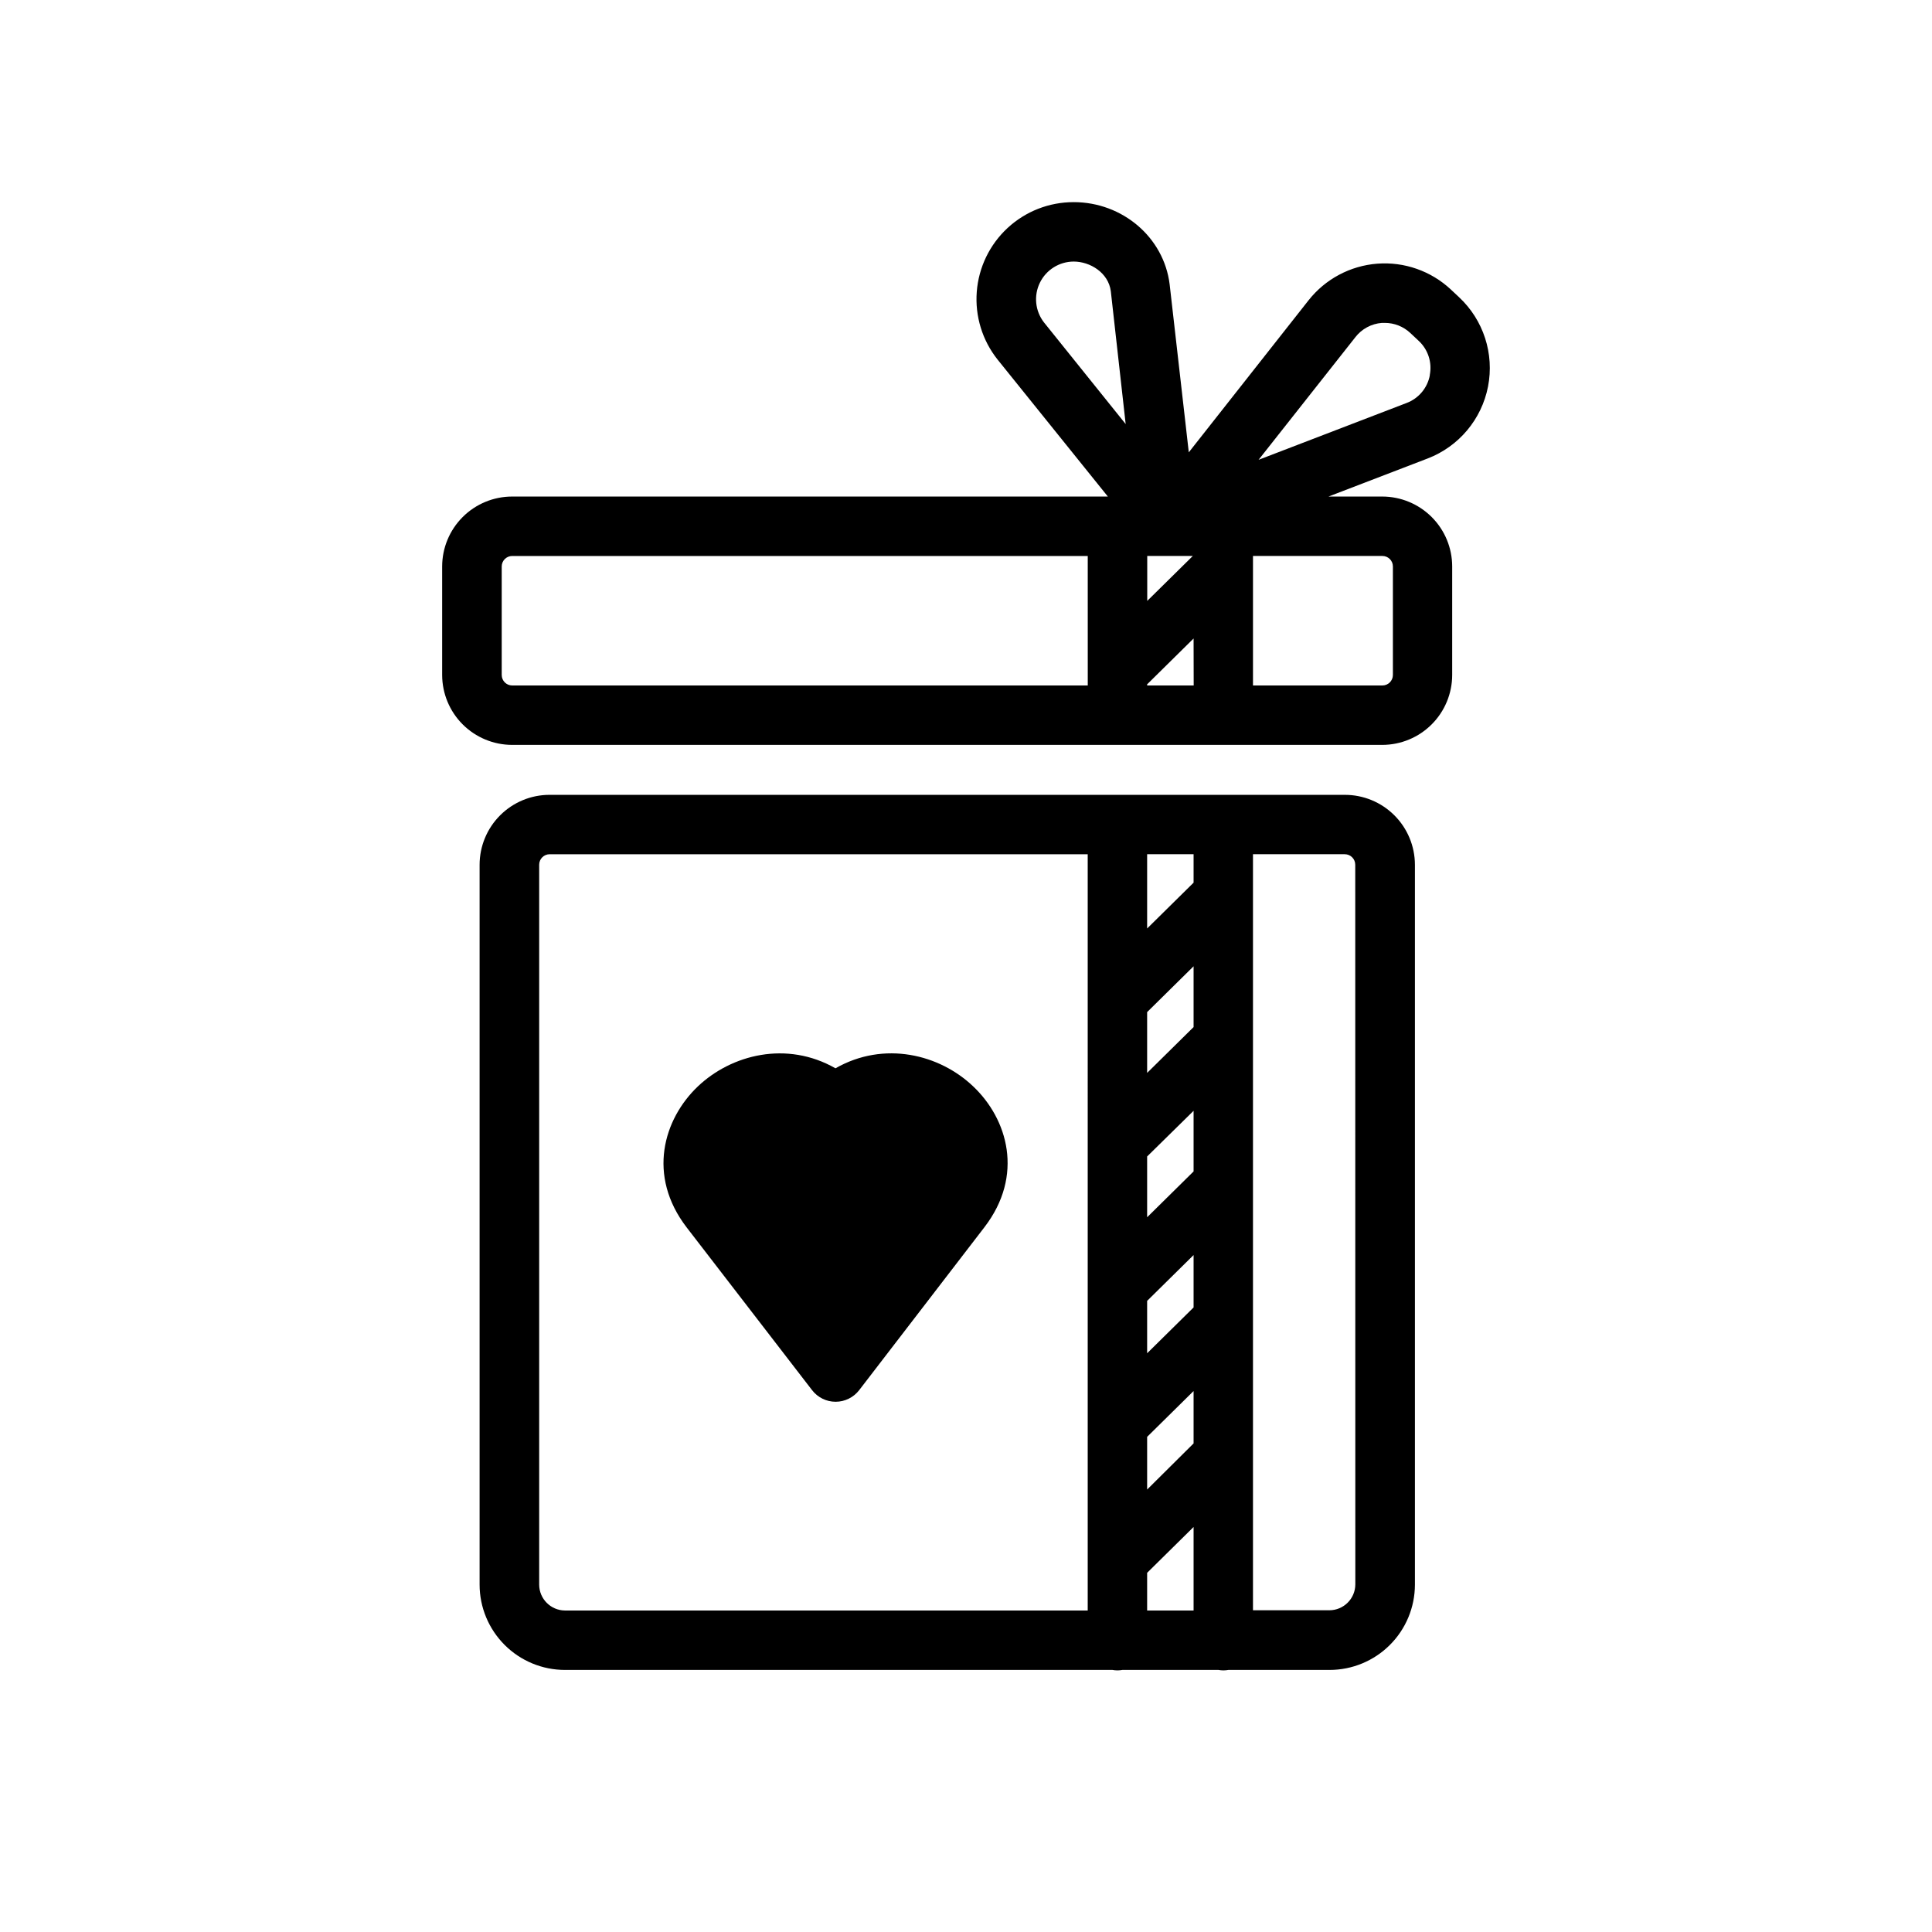 <?xml version="1.0" encoding="UTF-8"?>
<!-- Uploaded to: SVG Repo, www.svgrepo.com, Generator: SVG Repo Mixer Tools -->
<svg fill="#000000" width="800px" height="800px" version="1.1" viewBox="144 144 512 512" xmlns="http://www.w3.org/2000/svg">
 <path d="m500.37 354.64h-210.73c-4.914 0-9.625 1.953-13.102 5.43-3.477 3.473-5.434 8.184-5.438 13.098v190.8c0.012 5.992 2.402 11.734 6.648 15.969 4.242 4.234 9.988 6.613 15.984 6.613h145.09c0.867 0.156 1.754 0.156 2.617 0h25.477c0.867 0.156 1.754 0.156 2.617 0h26.805c5.996 0 11.742-2.379 15.984-6.613 4.246-4.234 6.637-9.977 6.648-15.969v-190.8c-0.008-4.922-1.973-9.641-5.461-13.117-3.488-3.477-8.215-5.422-13.137-5.41zm-68.113 216.16h-138.53c-3.766-0.027-6.812-3.07-6.84-6.836v-190.8c0-1.535 1.242-2.777 2.777-2.785h142.59zm28.055 0h-12.309v-9.988l12.309-12.145zm0-44.281-12.309 12.223v-13.961l12.309-12.145zm0-36.035-12.309 12.145v-13.883l12.309-12.145zm0-36.043-12.309 12.145v-16.109l12.309-12.102zm0-38.258-12.309 12.145v-16.109l12.309-12.145zm0-38.27-12.309 12.145v-19.68h12.309zm42.863 185.98v0.004c-0.027 3.785-3.106 6.84-6.891 6.84h-20.23v-200.36h24.316c1.539 0 2.785 1.246 2.785 2.785zm27.492-341.13-2.195-2.055v-0.004c-5.254-4.898-12.316-7.375-19.48-6.828-7.16 0.551-13.77 4.07-18.215 9.711l-31.734 40.285-5.078-44.547c-1.535-12.398-12.469-21.758-25.445-21.758v0.004c-6.484-0.008-12.73 2.434-17.488 6.836-4.758 4.402-7.68 10.438-8.176 16.902-0.5 6.461 1.461 12.875 5.492 17.953l29.246 36.328h-157.89c-4.91 0.008-9.617 1.957-13.09 5.43-3.477 3.473-5.43 8.18-5.438 13.09v28.762c0.008 4.914 1.961 9.621 5.434 13.094 3.477 3.473 8.184 5.43 13.094 5.438h230.62c4.91-0.008 9.617-1.965 13.09-5.438 3.473-3.473 5.426-8.184 5.43-13.094v-28.762c-0.004-4.91-1.957-9.617-5.43-13.09-3.473-3.469-8.18-5.422-13.09-5.43h-14.258l26.273-10.086c8.262-3.172 14.312-10.375 16.004-19.066 1.691-8.688-1.211-17.637-7.68-23.676zm-98.398 102.9h-152.52l-0.004-0.004c-1.535 0-2.785-1.246-2.785-2.785v-28.762c0.008-1.535 1.254-2.773 2.785-2.773h152.52zm-11.602-96.219c-2.34-3.012-2.762-7.09-1.09-10.516s5.148-5.602 8.961-5.613c4.348 0 9.211 2.953 9.84 7.871l3.938 35.199zm27.363 61.895h12.074l-12.074 11.906zm12.309 34.32h-12.336v-0.305l12.309-12.145zm50.016-34.32h0.004c1.531 0 2.773 1.242 2.773 2.773v28.762c0 1.535-1.242 2.781-2.773 2.785h-34.305v-34.32zm12.566-47.91h0.004c-0.625 3.379-2.981 6.18-6.199 7.379l-39.191 15.047 25.633-32.473h-0.004c1.703-2.211 4.266-3.598 7.047-3.809h0.789-0.004c2.508-0.004 4.918 0.953 6.742 2.664l2.195 2.055v0.004c2.519 2.312 3.641 5.777 2.961 9.133zm-163.71 268.98c1.488 1.934 3.793 3.07 6.238 3.07 2.441 0 4.746-1.137 6.238-3.07l33.152-43.129c10.629-13.777 6.188-28.762-2.953-37.391-8.855-8.453-23.547-12.164-36.477-4.781-12.922-7.371-27.551-3.66-36.469 4.801-9.102 8.668-13.539 23.617-2.953 37.391z"/>
</svg>
